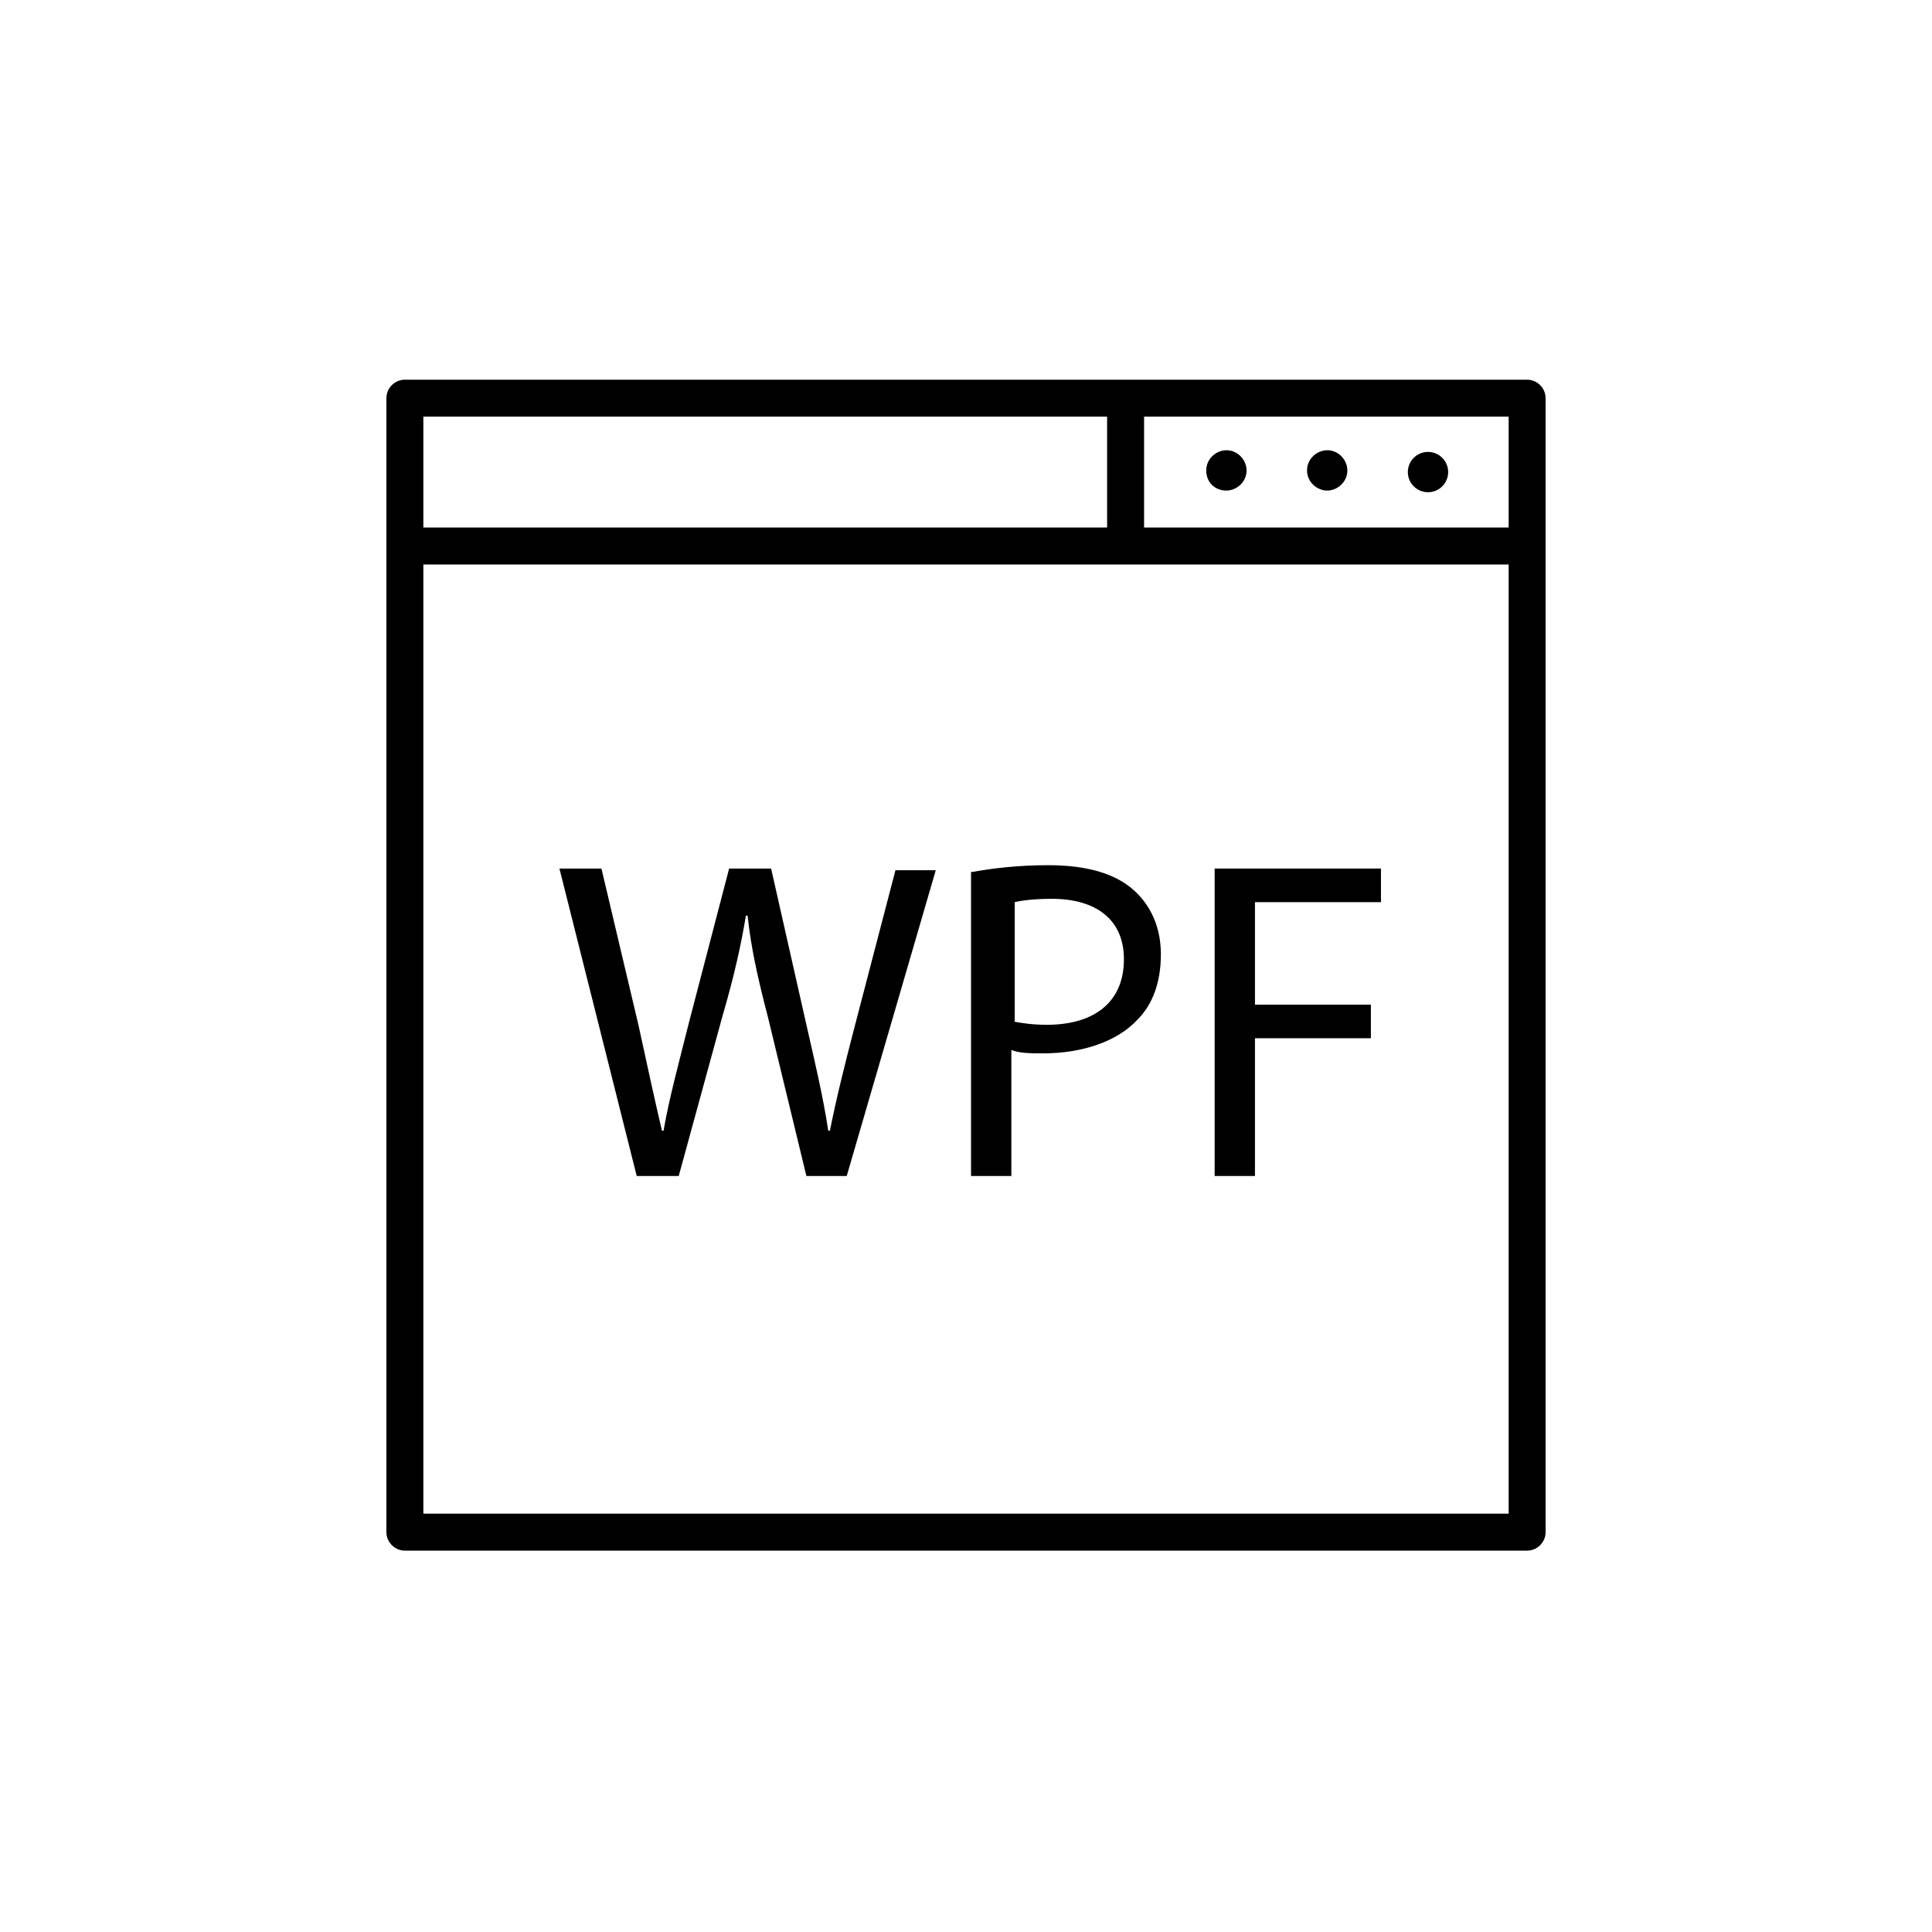 <?xml version="1.0" encoding="utf-8"?>
<!-- Generator: Adobe Illustrator 22.1.0, SVG Export Plug-In . SVG Version: 6.00 Build 0)  -->
<svg version="1.1" id="Layer_2" xmlns="http://www.w3.org/2000/svg" xmlns:xlink="http://www.w3.org/1999/xlink" x="0px" y="0px"
	 viewBox="0 0 115 115" style="enable-background:new 0 0 115 115;" xml:space="preserve">
<g>
	<path d="M90.9,22.6H24.1c-0.6,0-1.1,0.5-1.1,1.1v67.5c0,0.6,0.5,1.1,1.1,1.1h66.8c0.6,0,1.1-0.5,1.1-1.1V23.7
		C92,23.1,91.5,22.6,90.9,22.6z M25.2,24.8h40.7v6.6H25.2V24.8z M89.8,90.1H25.2V33.6h64.6V90.1z M89.8,31.4H68.1v-6.6h21.7V31.4z"
		/>
	<path d="M79,29.2c0.6,0,1.2-0.5,1.2-1.2c0-0.6-0.5-1.2-1.2-1.2c-0.6,0-1.2,0.5-1.2,1.2C77.8,28.7,78.4,29.2,79,29.2z"/>
	<path d="M73,29.2c0.6,0,1.2-0.5,1.2-1.2c0-0.6-0.5-1.2-1.2-1.2c-0.6,0-1.2,0.5-1.2,1.2C71.8,28.7,72.3,29.2,73,29.2z"/>
	<circle cx="85" cy="28.1" r="1.2"/>
</g>
<g>
	<path d="M37.9,70l-4.6-18.3h2.5l2.2,9.3c0.5,2.3,1,4.6,1.4,6.3h0.1c0.3-1.8,0.9-4,1.5-6.4l2.4-9.2h2.5L48,61c0.5,2.2,1,4.3,1.3,6.3
		h0.1c0.4-2,0.9-4,1.5-6.3l2.4-9.2h2.4L50.4,70H48l-2.3-9.5c-0.6-2.3-1-4.1-1.2-6h-0.1c-0.3,1.8-0.7,3.6-1.4,6L40.4,70H37.9z"/>
	<path d="M57.9,51.9c1.1-0.2,2.6-0.4,4.5-0.4c2.3,0,4,0.5,5.1,1.5c1,0.9,1.6,2.2,1.6,3.8c0,1.7-0.5,3-1.4,3.9c-1.2,1.3-3.3,2-5.6,2
		c-0.7,0-1.4,0-1.9-0.2V70h-2.4V51.9z M60.3,60.8c0.5,0.1,1.2,0.2,2,0.2c2.9,0,4.6-1.4,4.6-3.9c0-2.4-1.7-3.6-4.3-3.6
		c-1,0-1.8,0.1-2.2,0.2V60.8z"/>
	<path d="M72.3,51.7h9.9v2h-7.5v6.1h6.9v2h-6.9V70h-2.4V51.7z"/>
</g>
</svg>
